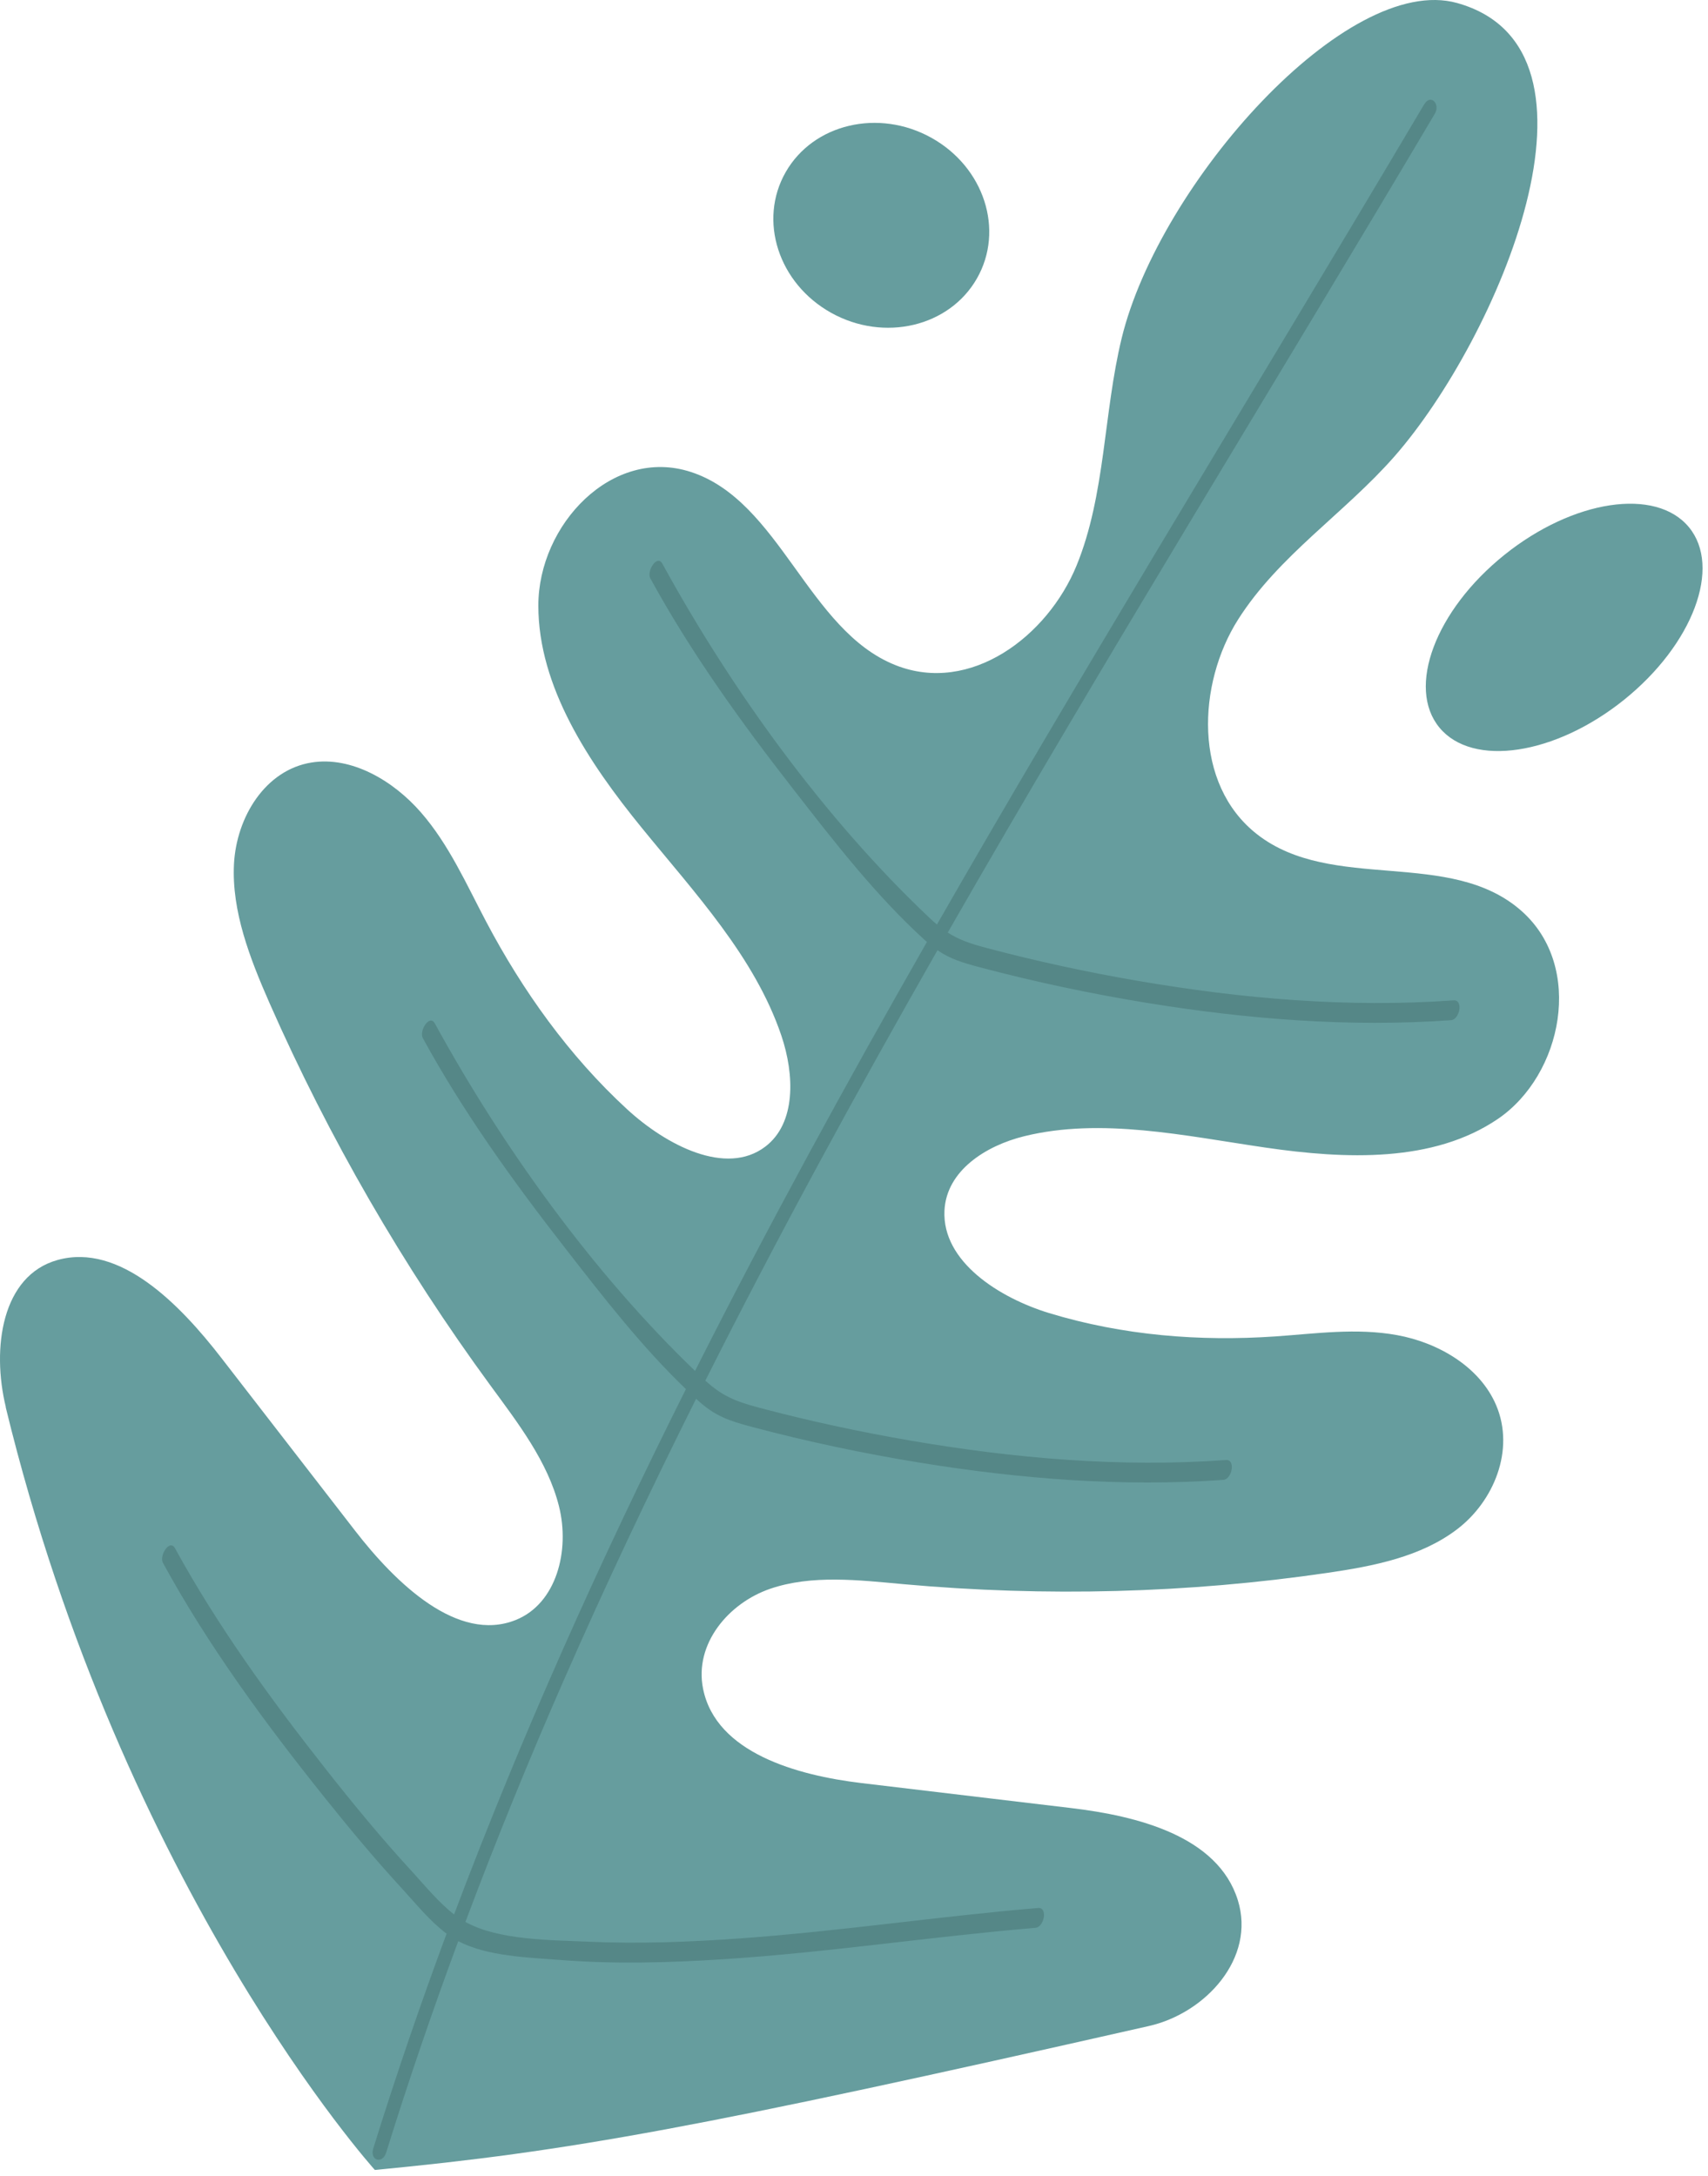 <?xml version="1.0" encoding="UTF-8"?> <svg xmlns="http://www.w3.org/2000/svg" width="135" height="172" viewBox="0 0 135 172" fill="none"> <path d="M0.46 111.215C-0.675 106.547 0.143 100.805 4.56 99.587C9.46 98.232 14.193 103.059 17.497 107.332C21.018 111.879 24.534 116.426 28.055 120.973C31.286 125.153 36.181 129.881 40.764 128.043C43.98 126.754 45.064 122.569 44.18 119.048C43.295 115.521 40.943 112.482 38.757 109.498C31.848 100.064 25.985 89.906 21.308 79.293C19.756 75.76 18.304 72.03 18.493 68.3C18.688 64.571 20.974 60.857 24.617 60.27C27.765 59.76 31.07 61.68 33.278 64.22C35.486 66.759 36.854 69.869 38.417 72.831C41.304 78.305 44.981 83.456 49.558 87.668C52.651 90.515 57.385 92.989 60.488 90.63C62.93 88.776 62.802 84.936 61.757 81.849C59.654 75.634 54.92 70.588 50.721 65.426C46.522 60.27 42.55 54.281 42.55 47.869C42.55 41.462 48.401 35.281 54.609 37.305C61.662 39.603 63.859 49.833 70.784 52.575C76.691 54.917 82.799 50.299 85.09 44.704C87.382 39.109 87.215 32.664 88.656 26.735C91.632 14.493 106.466 -2.187 115.166 0.237C128.237 3.879 118.353 26.79 110.221 36.071C106.283 40.563 101.065 43.909 97.856 48.971C94.646 54.034 94.279 61.96 99.346 65.931C105.287 70.588 114.615 66.995 120.266 72.008C125.244 76.418 123.492 84.964 118.397 88.436C113.297 91.908 106.377 91.634 99.997 90.701C93.617 89.769 87.037 88.31 80.952 89.807C77.926 90.553 74.8 92.522 74.65 95.693C74.461 99.724 78.989 102.587 82.932 103.788C88.772 105.566 94.858 106.037 100.782 105.631C103.985 105.412 107.2 104.94 110.421 105.527C113.642 106.109 116.957 108.006 118.258 111.073C119.76 114.621 118.052 118.669 115.188 120.858C112.323 123.052 108.569 123.787 104.914 124.319C93.934 125.926 82.671 126.228 71.418 125.213C67.858 124.889 64.165 124.451 60.878 125.575C57.59 126.699 54.854 129.93 55.571 133.484C56.595 138.552 63.008 140.324 68.086 140.933C73.61 141.591 79.139 142.249 84.662 142.908C89.857 143.527 96.259 145.107 97.839 150.192C99.263 154.772 95.291 159.121 90.808 160.136C55.204 168.199 45.014 170.047 29.629 171.512C29.629 171.512 9.749 149.457 0.449 111.215H0.46Z" fill="#669D9E"></path> <path d="M62.101 13.604C59.915 17.427 61.523 22.402 65.7 24.728C69.872 27.048 75.028 25.836 77.214 22.013C79.4 18.189 77.793 13.215 73.615 10.889C69.444 8.569 64.287 9.781 62.101 13.604Z" fill="#669D9E"></path> <path d="M118.898 43.865C113.452 48.242 111.161 54.352 113.775 57.512C116.389 60.671 122.919 59.689 128.365 55.312C133.81 50.935 136.102 44.825 133.488 41.665C130.874 38.506 124.343 39.488 118.898 43.865Z" fill="#669D9E"></path> <path d="M13.837 122.383C17.208 128.537 21.38 134.28 25.724 139.798C27.91 142.573 30.157 145.31 32.554 147.91C33.561 149.007 34.651 150.356 35.892 151.316C41.221 137.154 47.434 123.348 54.214 109.795C50.715 106.438 47.667 102.505 44.714 98.709C40.592 93.422 36.637 87.937 33.422 82.057C33.105 81.481 33.951 80.137 34.368 80.889C39.697 90.624 46.85 100.585 54.937 108.357C60.716 96.894 66.891 85.611 73.265 74.449C73.209 74.4 73.154 74.356 73.093 74.301C69.21 70.774 65.9 66.485 62.697 62.371C58.575 57.084 54.62 51.599 51.405 45.719C51.088 45.143 51.934 43.799 52.351 44.55C57.802 54.506 65.161 64.708 73.471 72.551C73.671 72.743 73.866 72.913 74.055 73.073C79.689 63.243 85.474 53.502 91.275 43.804C98.367 31.957 105.515 20.148 112.551 8.273C113.096 7.357 113.853 8.24 113.408 8.991C100.637 30.553 87.382 51.928 74.911 73.709C75.768 74.263 76.647 74.575 77.976 74.926C81.92 75.974 85.908 76.835 89.93 77.526C98.156 78.941 106.55 79.665 114.893 79.068C115.677 79.013 115.377 80.587 114.687 80.636C106.661 81.207 98.59 80.559 90.664 79.27C86.225 78.546 81.82 77.614 77.475 76.462C76.024 76.078 75.084 75.782 74.099 75.107C67.708 86.308 61.534 97.623 55.749 109.125C57.084 110.327 58.069 110.749 59.982 111.259C63.926 112.307 67.914 113.168 71.936 113.859C80.162 115.274 88.556 115.998 96.899 115.4C97.683 115.345 97.383 116.92 96.693 116.969C88.667 117.539 80.596 116.892 72.67 115.603C68.231 114.879 63.826 113.947 59.482 112.795C57.546 112.279 56.528 111.934 55.093 110.628C55.071 110.606 55.043 110.579 55.021 110.557C51.366 117.874 47.867 125.268 44.58 132.76C41.81 139.073 39.207 145.458 36.787 151.908C39.391 153.373 43.646 153.34 46.521 153.472C50.526 153.653 54.548 153.494 58.541 153.208C66.407 152.643 74.199 151.464 82.053 150.806C82.832 150.74 82.537 152.314 81.847 152.375C73.621 153.066 65.455 154.322 57.212 154.854C52.907 155.134 48.568 155.254 44.263 154.914C41.732 154.717 38.501 154.629 36.22 153.428C34.179 158.946 32.271 164.513 30.524 170.135C30.23 171.084 29.206 170.766 29.501 169.817C31.281 164.096 33.222 158.436 35.297 152.835C33.984 151.854 32.833 150.427 31.793 149.292C29.651 146.966 27.626 144.537 25.657 142.074C20.974 136.221 16.474 130.111 12.881 123.534C12.564 122.959 13.409 121.615 13.826 122.366L13.837 122.383Z" fill="#558787"></path> </svg> 